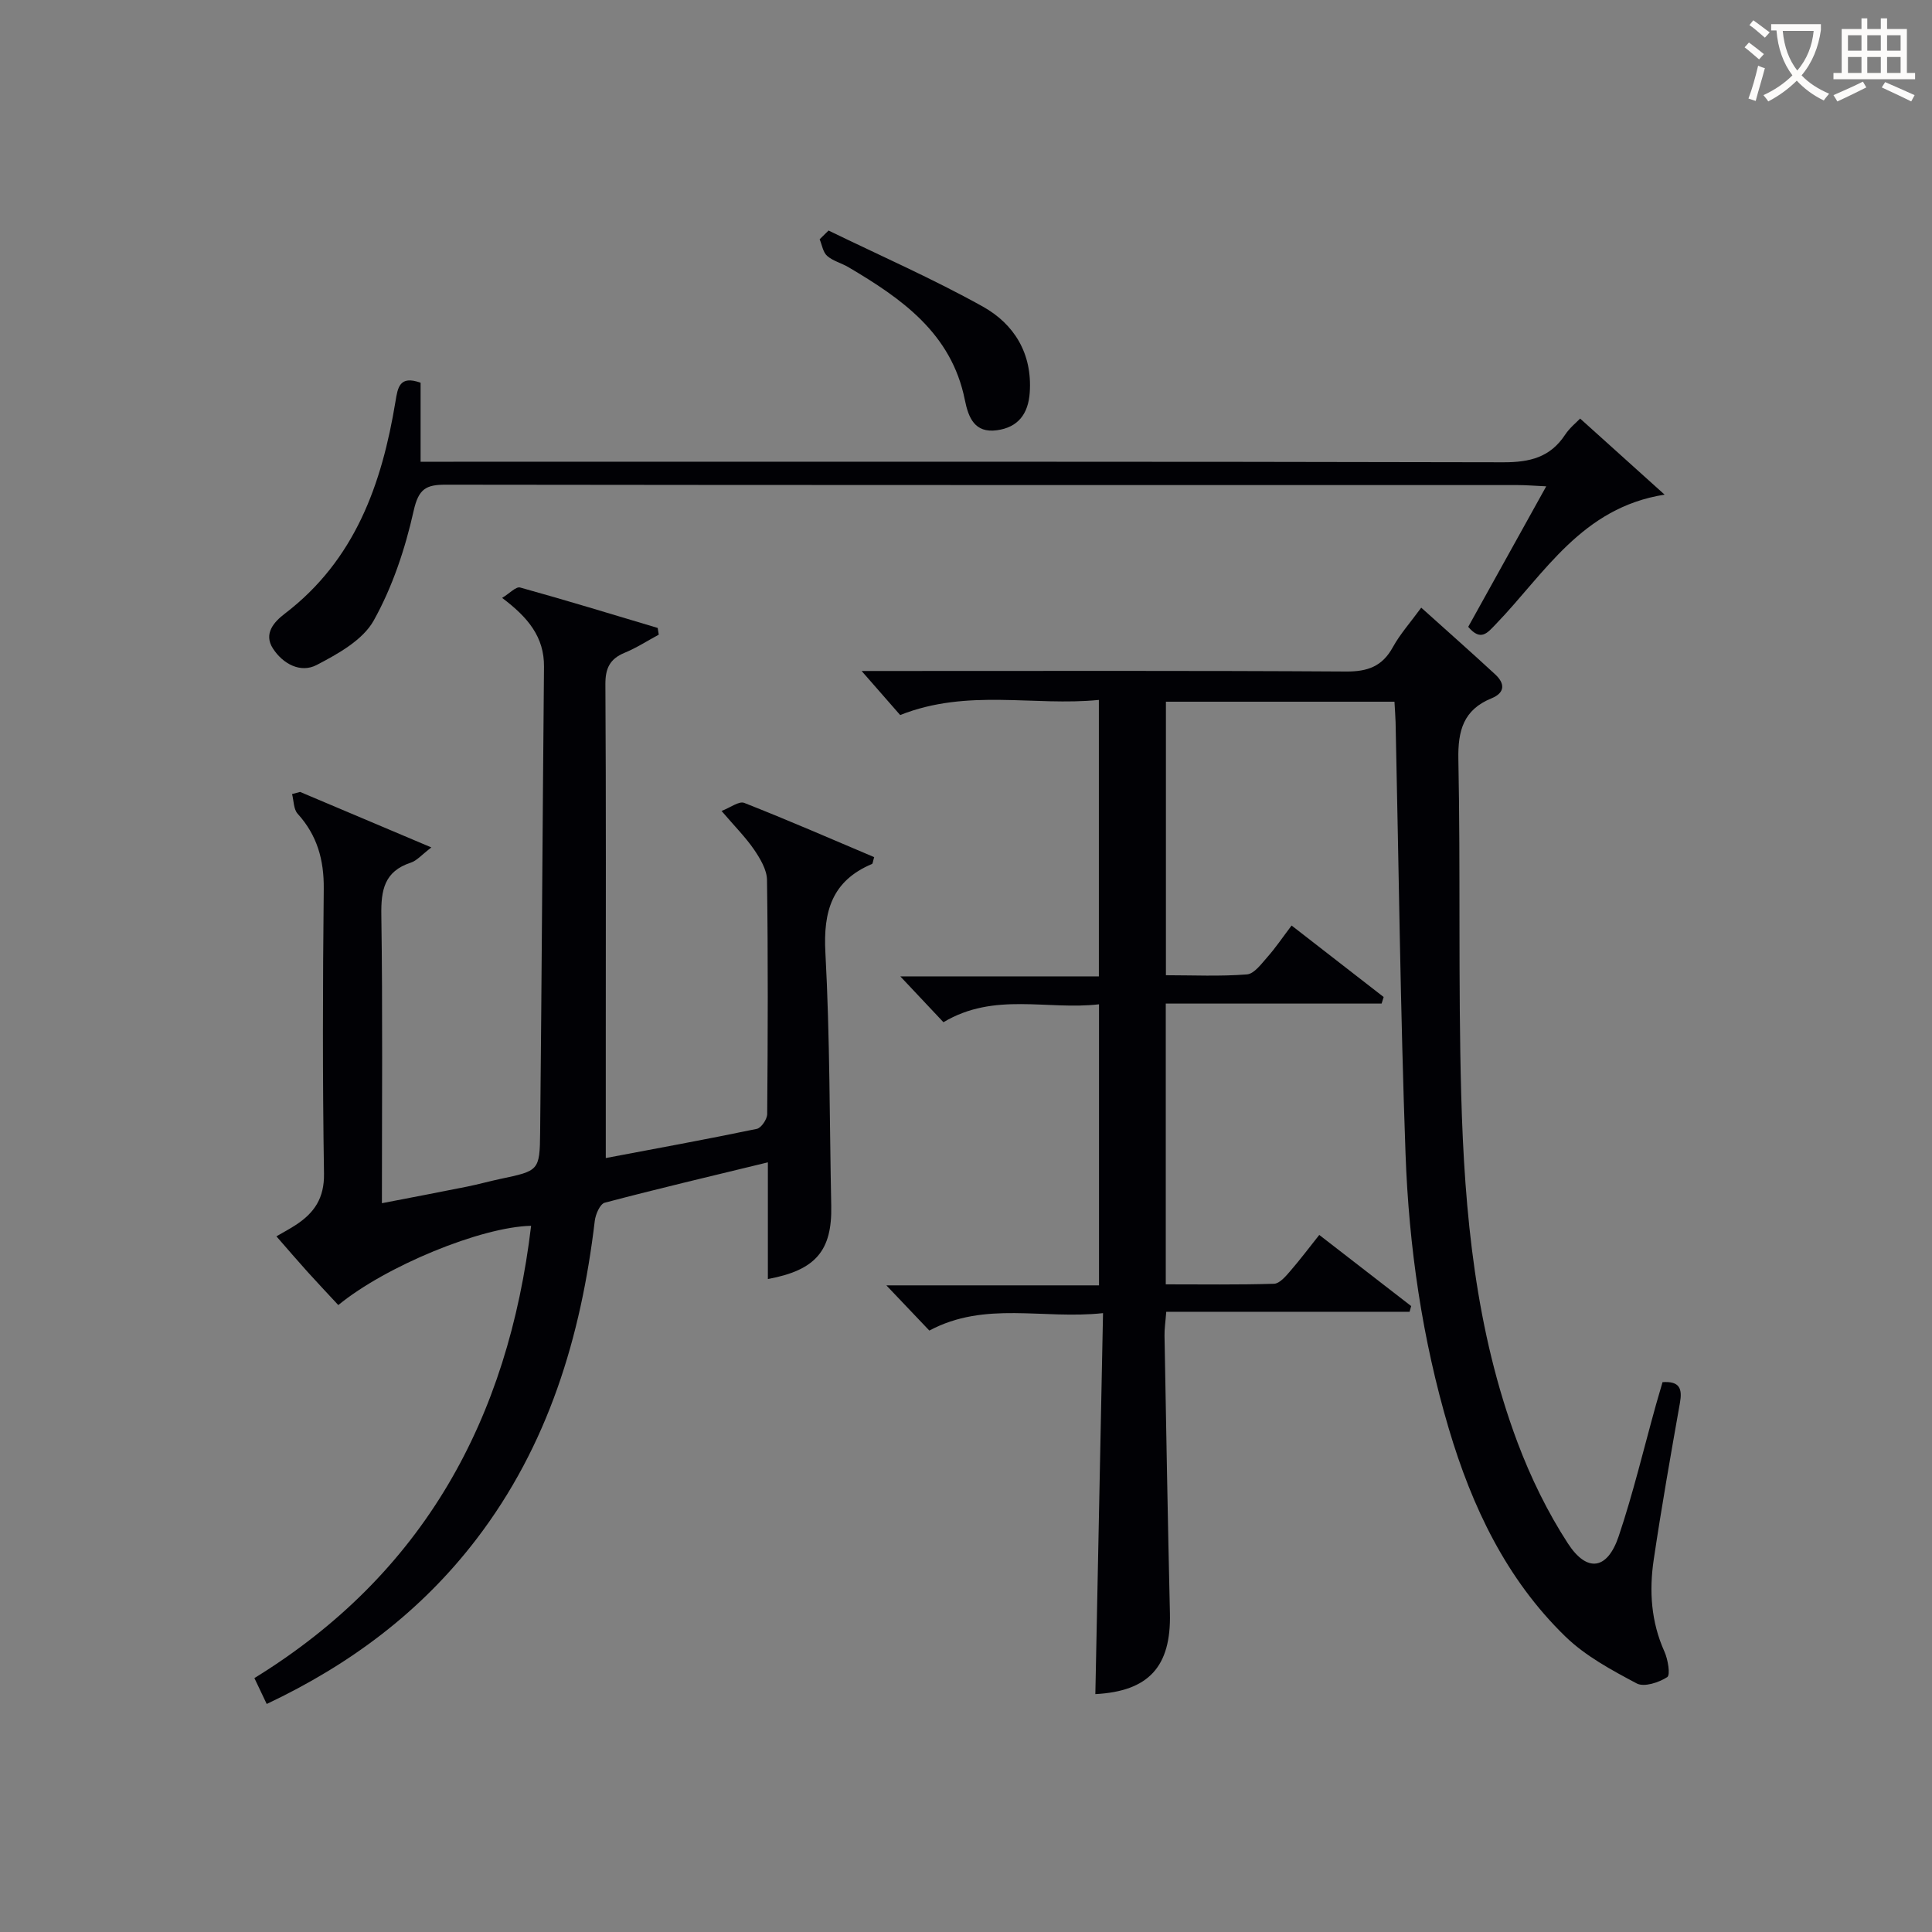 <svg enable-background="new 0 0 400 400" viewBox="0 0 400 400" xmlns="http://www.w3.org/2000/svg"><rect x="0" y="0" width="400" height="400" fill="#808080" stroke="none"/><g fill="#010105"><path d="m288.71 145.28c-16.08 0-31.53 0-47.32 0v56.63c5.59 0 11.21.27 16.77-.17 1.53-.12 3.03-2.23 4.29-3.65 1.65-1.86 3.04-3.94 4.96-6.47 6.46 5.01 12.76 9.91 19.06 14.8-.14.45-.28.91-.42 1.36-14.8 0-29.61 0-44.69 0v58.13c7.54 0 14.98.11 22.42-.12 1.14-.04 2.39-1.52 3.31-2.58 2.05-2.36 3.93-4.87 6.05-7.53 6.55 5.07 12.79 9.9 19.03 14.73-.11.39-.22.79-.33 1.18-16.65 0-33.31 0-50.38 0-.16 2.12-.39 3.54-.36 4.97.35 19.14.67 38.29 1.12 57.43.26 11.09-4.41 16.17-15.44 16.76.52-26.01 1.05-52.05 1.59-78.88-12.47 1.35-24.4-2.57-35.96 3.61-2.63-2.76-5.42-5.7-8.9-9.36h44.03c0-19.47 0-38.5 0-58.19-10.7 1.25-21.67-2.6-32.21 3.71-2.68-2.84-5.45-5.79-8.93-9.49h41.11c0-19.13 0-37.82 0-57.24-13.46 1.35-27.13-2.42-41.14 3.13-2.11-2.41-4.65-5.31-7.98-9.12h6.3c31.33 0 62.66-.09 93.99.11 4.49.03 7.51-1.06 9.7-5.05 1.5-2.72 3.63-5.1 5.87-8.17 5.3 4.77 10.36 9.23 15.31 13.81 2.04 1.88 2.09 3.8-.78 4.97-5.77 2.36-6.96 6.65-6.84 12.62.46 23.15-.04 46.33.59 69.47.67 24.47 2.96 48.83 11.67 72 2.73 7.25 6.2 14.38 10.41 20.86 3.99 6.14 8.19 5.45 10.52-1.47 3.01-8.94 5.19-18.16 7.73-27.26.44-1.57.91-3.13 1.35-4.65 3.62-.25 4.11 1.42 3.6 4.31-1.91 10.78-3.81 21.57-5.42 32.41-.97 6.48-.56 12.9 2.21 19.06.73 1.62 1.27 4.84.58 5.29-1.73 1.12-4.78 2.12-6.31 1.31-5.2-2.76-10.61-5.67-14.78-9.72-12.22-11.87-19.34-26.87-24.13-43.02-5.51-18.58-8.27-37.67-8.96-56.95-1.07-29.77-1.4-59.57-2.06-89.35-.04-1.27-.14-2.57-.23-4.22z"/><path d="m62.13 163.96c8.77 3.71 17.53 7.41 27.18 11.49-2 1.52-3 2.75-4.28 3.16-5.46 1.8-6.16 5.66-6.08 10.85.29 19.64.12 39.28.12 59.65 6.2-1.2 11.97-2.29 17.72-3.45 2.27-.46 4.5-1.09 6.77-1.57 7.99-1.69 8.19-1.68 8.27-9.61.33-32.14.5-64.28.8-96.42.06-6.16-3.29-10.23-8.67-14.27 1.53-.92 2.87-2.4 3.74-2.15 9.53 2.64 18.99 5.54 28.47 8.37.07.46.15.93.22 1.39-2.35 1.27-4.62 2.74-7.07 3.75-3.06 1.26-4 3.22-3.98 6.53.15 24.49.08 48.99.08 73.48v24.6c10.22-1.93 20.77-3.86 31.27-6.04.92-.19 2.14-2 2.15-3.06.13-16.16.19-32.32-.04-48.48-.03-2.12-1.41-4.41-2.67-6.27-1.77-2.58-4.02-4.83-6.74-8.01 1.83-.7 3.62-2.09 4.69-1.67 9.06 3.56 17.99 7.45 26.91 11.23-.27.86-.28 1.35-.46 1.42-8.28 3.49-10.11 9.8-9.64 18.37.94 17.44.85 34.93 1.21 52.4.19 9.28-3.2 13.33-13.12 15.16 0-7.83 0-15.6 0-24.16-11.68 2.84-22.77 5.45-33.78 8.36-.97.26-1.9 2.4-2.06 3.77-2.85 23.98-9.63 46.48-24.56 65.96-11.46 14.95-26.05 25.87-43.36 34.05-.93-1.96-1.68-3.54-2.55-5.36 35.11-21.61 52.53-53.69 57.29-93.64-10.35.22-30.1 8.35-39.92 16.41-2.1-2.27-4.25-4.53-6.34-6.85-2.1-2.33-4.14-4.71-6.47-7.38 1.55-.9 2.81-1.57 4-2.35 3.82-2.49 5.93-5.54 5.85-10.62-.31-19.66-.26-39.32-.05-58.98.06-6-1.36-11.08-5.41-15.55-.85-.94-.79-2.69-1.15-4.07.54-.14 1.1-.29 1.66-.44z"/><path d="m303.98 129.78c5.33-9.6 10.55-19.01 16.15-29.09-2.39-.11-4.14-.26-5.9-.26-73.97-.01-147.94.02-221.91-.08-4.13-.01-5.66.85-6.68 5.42-1.75 7.83-4.38 15.74-8.27 22.71-2.26 4.05-7.4 6.9-11.81 9.2-3.34 1.74-6.99-.23-9.05-3.41-1.98-3.07.19-5.49 2.47-7.23 14.51-11.08 20.08-26.79 22.9-43.92.47-2.85.81-5.47 5.2-3.88v16.36h6.79c72.47 0 144.94-.06 217.41.11 5.45.01 9.67-1.02 12.75-5.69.97-1.47 2.43-2.63 3.12-3.36 5.88 5.29 11.5 10.36 17.49 15.75-17.16 2.69-24.82 16.33-34.92 26.79-1.75 1.81-3.12 3.68-5.74.58z"/><path d="m171.54 47.73c10.67 5.19 21.57 9.97 31.92 15.73 6.51 3.63 10.28 9.72 9.74 17.78-.3 4.47-2.43 7.25-6.81 7.84-4.6.62-5.89-2.59-6.64-6.33-2.77-13.75-13.08-20.94-24.12-27.45-1.43-.84-3.17-1.26-4.38-2.32-.86-.76-1.06-2.27-1.55-3.44.62-.61 1.23-1.21 1.84-1.81z"/></g><path d="m362.1 8.8c1.1.8 2.1 1.6 3.1 2.4l-1 1.1c-1.3-1.1-2.3-2-3-2.5zm1.9 4.8c.5.2.9.4 1.4.5-.6 2.3-1.3 4.5-1.9 6.8l-1.5-.5c.8-2.1 1.4-4.3 2-6.8zm-1-9.4c1.3.9 2.4 1.8 3.4 2.5l-1 1.1c-1.4-1.2-2.4-2.1-3.2-2.6zm3.7 2.2v-1.4h10.3v1.2c-.5 3.6-1.8 6.8-4 9.4 1.5 1.6 3.4 2.8 5.7 3.8-.3.4-.7.8-1.1 1.4-2.3-1.1-4.1-2.5-5.6-4.1-1.6 1.6-3.6 3.1-5.9 4.3-.3-.5-.7-.9-1-1.3 2.4-1.1 4.4-2.5 6-4.1-1.9-2.5-3-5.6-3.3-9.3h-1.1zm8.8 0h-6.4c.3 3.3 1.3 6 3 8.2 2-2.3 3.1-5.1 3.4-8.2z" fill="#fcfbfa"/><path d="m385.3 3.8h1.3v2.2h2.8v-2.2h1.3v2.2h4.1v9.1h1.7v1.3h-16.9v-1.3h1.7v-9.1h4.1v-2.2zm.4 13.1.7 1.2c-1.8.9-3.8 1.9-6 2.9-.2-.4-.5-.8-.8-1.3 2.3-1 4.3-1.9 6.1-2.8zm-3.1-6.4h2.8v-3.2h-2.8zm0 4.6h2.8v-3.3h-2.8zm4-4.6h2.8v-3.2h-2.8zm0 4.6h2.8v-3.3h-2.8zm3.7 1.9c2.1.9 4.1 1.8 6.1 2.7l-.7 1.3c-2.2-1.1-4.2-2-6.1-2.9zm3.2-9.7h-2.8v3.2h2.8zm-2.8 7.8h2.8v-3.3h-2.8z" fill="#fcfbfa"/></svg>
